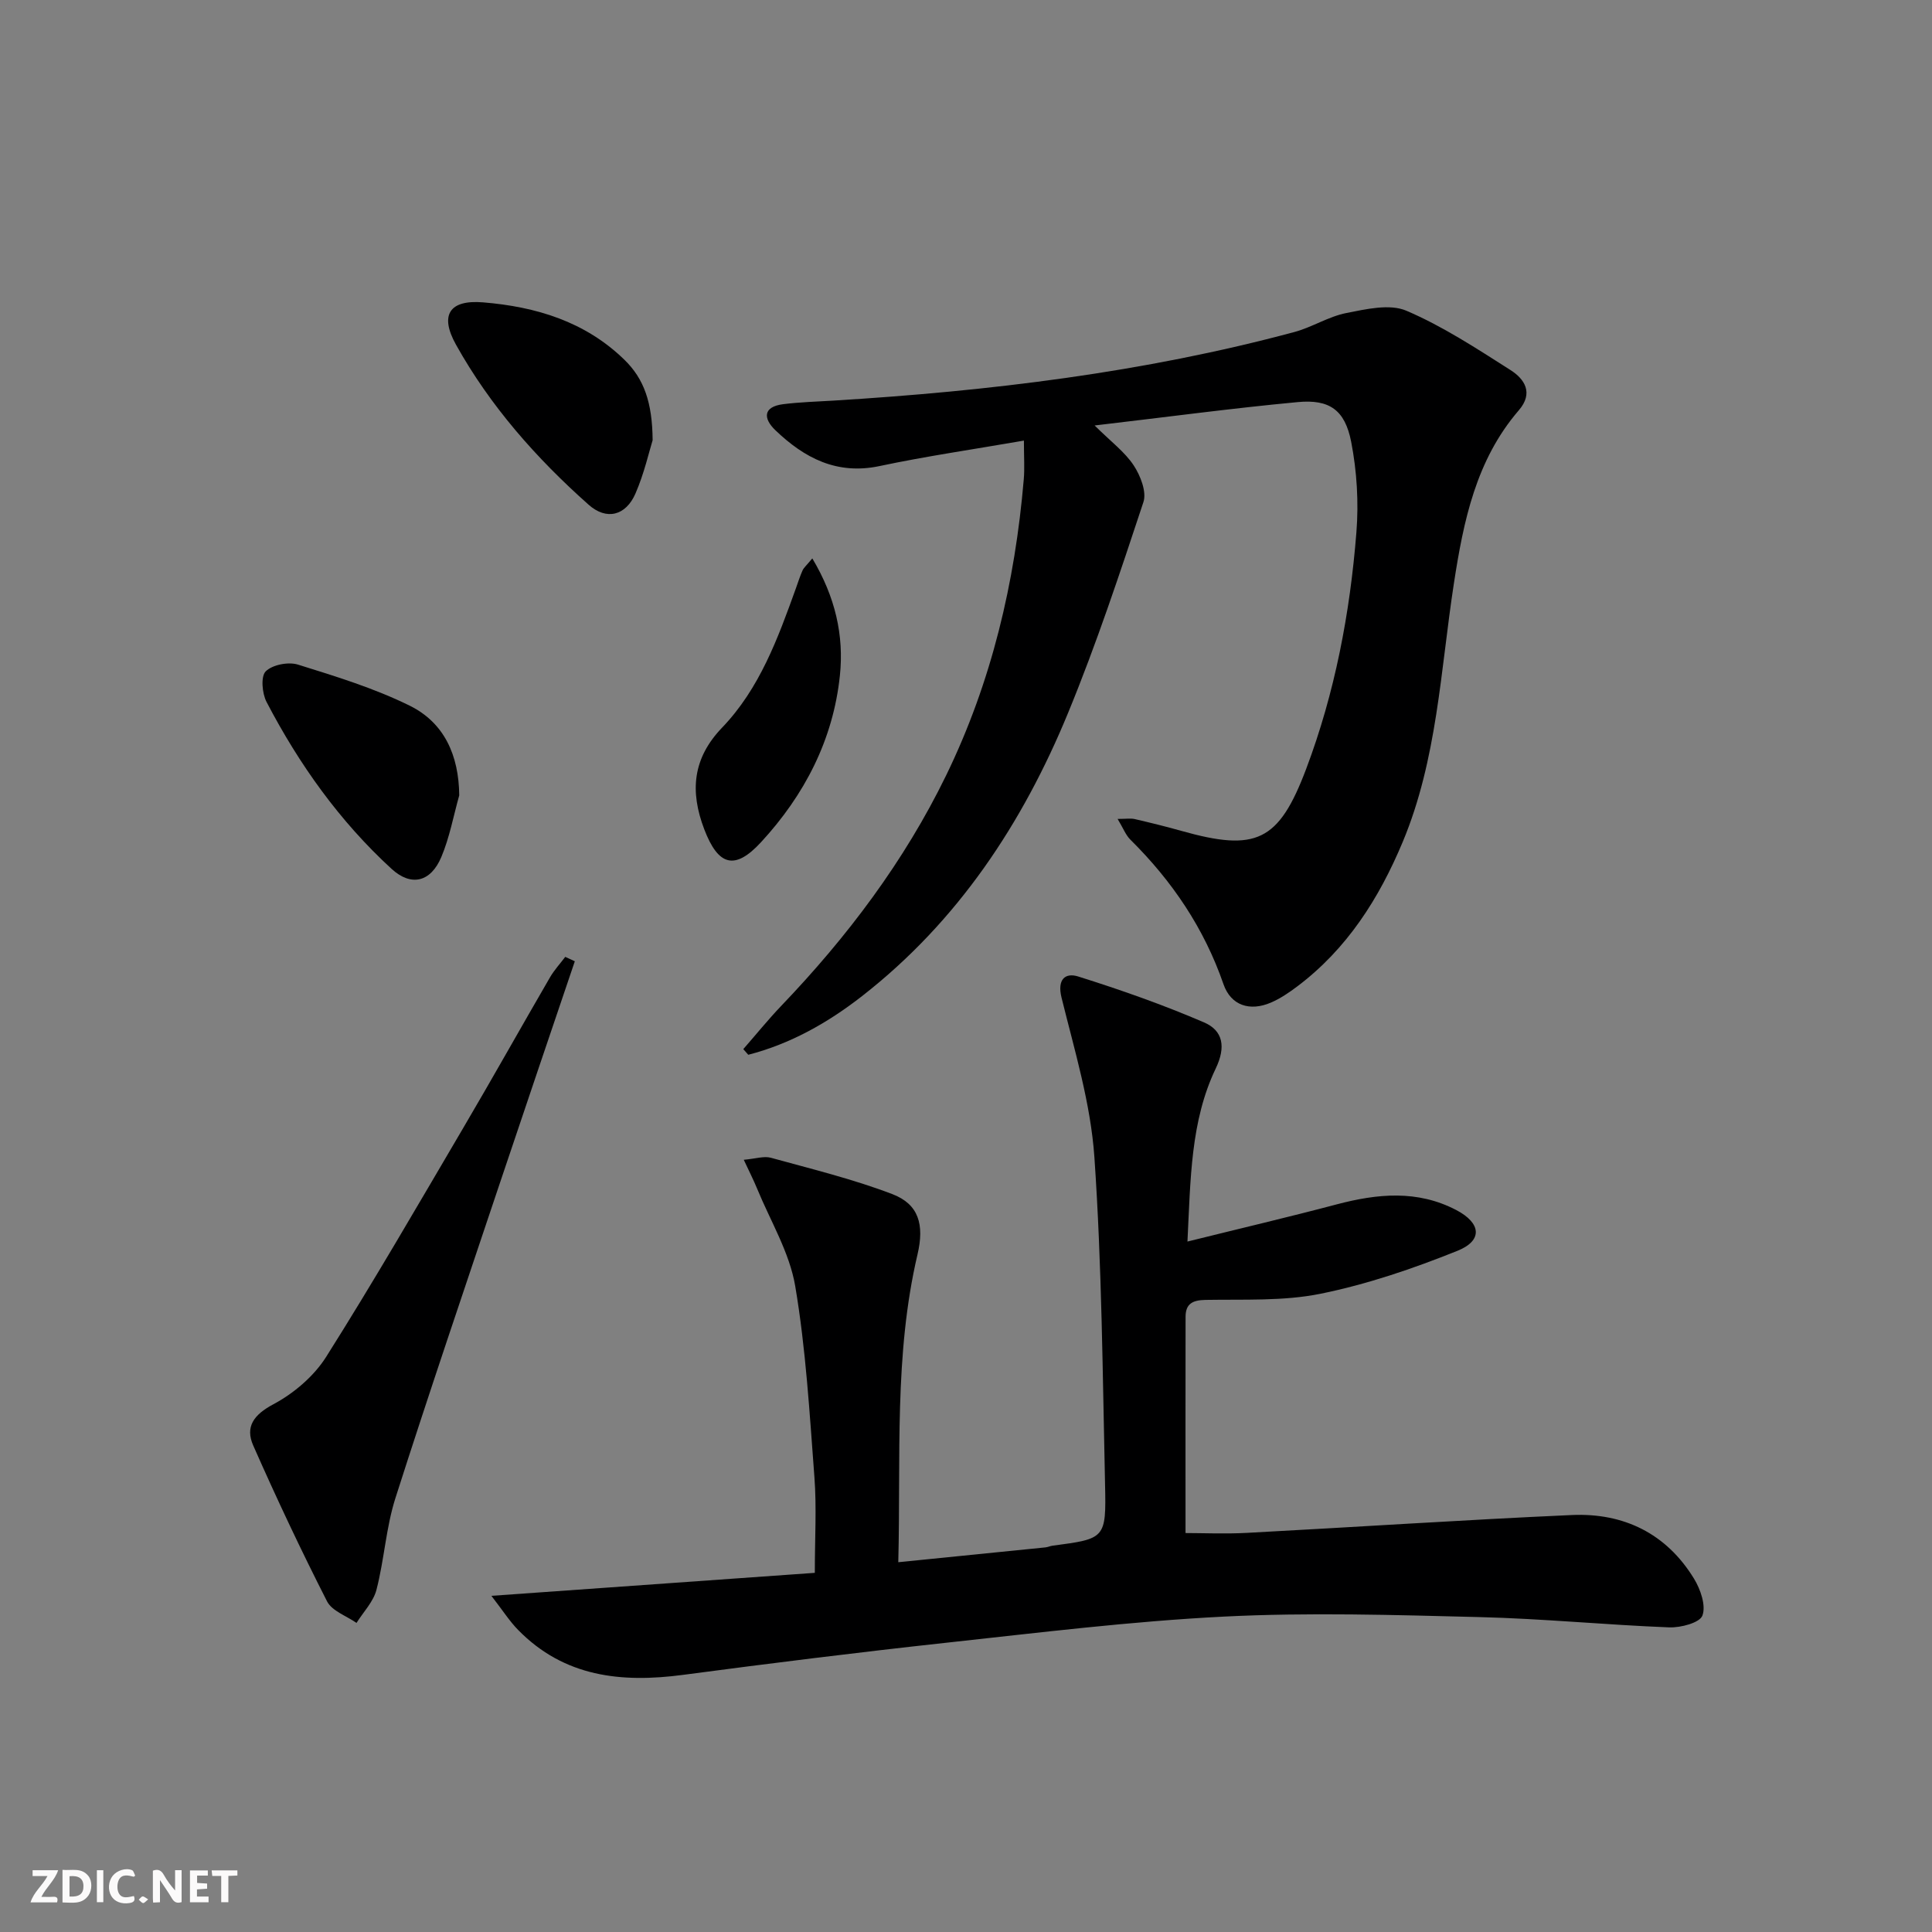 <svg enable-background="new 0 0 400 400" viewBox="0 0 400 400" xmlns="http://www.w3.org/2000/svg"><rect x="0" y="0" width="400" height="400" fill="#808080" stroke="none"/><g fill="#fbfafa"><path d="m37.59 393.81c-.92.31-1.52.05-2-.78-.7-1.2-1.52-2.34-2.47-3.78v4.59c-.55.03-.95.05-1.41.07-.03-.37-.06-.64-.06-.91 0-1.91 0-3.81 0-5.7 1.13-.41 1.77-.03 2.29.91.62 1.11 1.38 2.14 2.31 3.19v-4.2h1.35v6.61z"/><path d="m12.94 393.88v-6.75c1.9.19 3.93-.54 5.37 1.29.8 1.01.78 2.88.03 3.97-1.37 1.97-3.4 1.51-5.4 1.49m1.45-1.22c2.04.12 2.92-.58 2.89-2.21-.03-1.51-.98-2.19-2.89-2z"/><path d="m11.81 393.87h-5.49c.68-2.18 2.47-3.48 3.51-5.45h-3.08v-1.21h5.29c-.71 2.13-2.44 3.48-3.47 5.51.86 0 1.63.04 2.39-.01.79-.05 1.14.21.85 1.16"/><path d="m39.33 393.86v-6.61h3.7v1.07h-2.22v1.52c.68.04 1.34.09 2.07.13v1.07c-.72.05-1.38.09-2.1.14v1.48h2.4v1.19h-3.85z"/><path d="m27.71 388.56c-1.15-.3-2.46-.61-3.1.64-.37.73-.41 1.93-.06 2.67.63 1.35 1.99.93 3.17.68.35.94-.01 1.32-.93 1.46-1.62.25-3.05-.27-3.76-1.48-.73-1.25-.6-3.03.31-4.17.88-1.11 2.71-1.7 4-1.16.32.13.44.74.65 1.12-.1.08-.19.16-.28.24"/><path d="m49.15 387.24v1.07c-.59.02-1.17.05-1.87.08v5.44h-1.48v-5.44h-1.85c-.05-.4-.08-.73-.13-1.15z"/><path d="m20.06 387.21h1.33v6.62h-1.33z"/><path d="m30.68 393.25c-.49.38-.8.79-1.05.76-.32-.05-.6-.45-.9-.7.26-.24.51-.64.8-.67.29-.04.62.3 1.15.61"/></g><path d="m245.85 257.05c10.79-2.68 20.89-5.05 30.91-7.7 8.42-2.22 16.68-3.03 24.73 1.17 5.15 2.69 5.58 6.31.25 8.45-9.16 3.68-18.65 6.92-28.3 8.88-7.72 1.57-15.87 1.14-23.84 1.28-2.72.05-4.14.81-4.14 3.52-.03 14.78-.01 29.56-.01 44.75 3.64 0 8.23.21 12.79-.04 22.41-1.19 44.8-2.69 67.22-3.69 10.71-.47 19.53 3.82 25.25 13.15 1.35 2.2 2.53 5.57 1.76 7.66-.55 1.5-4.5 2.54-6.87 2.45-13.11-.51-26.2-1.81-39.32-2.13-17.63-.44-35.32-.99-52.91-.1-19.22.97-38.38 3.34-57.53 5.42-18.16 1.98-36.29 4.24-54.4 6.64-12.79 1.7-24.63.45-34.18-9.31-1.77-1.81-3.15-3.99-5.52-7.05 23.16-1.65 44.9-3.19 66.96-4.76 0-7.22.39-13.52-.08-19.76-1-13.24-1.77-26.56-3.98-39.62-1.18-6.97-5.14-13.47-7.89-20.17-.72-1.75-1.58-3.44-2.76-5.97 2.5-.22 4.18-.81 5.6-.42 8.44 2.33 17 4.41 25.16 7.53 5.47 2.09 6.66 6.32 5.21 12.49-4.88 20.8-3.43 41.95-3.98 63.72 10.48-1.05 20.48-2.05 30.47-3.07.49-.05.96-.28 1.45-.35 10.93-1.44 11.14-1.45 10.89-12.65-.51-22.62-.65-45.28-2.21-67.83-.77-11.11-4.11-22.08-6.8-32.99-.95-3.87.83-5.2 3.44-4.38 8.81 2.77 17.57 5.85 26.05 9.5 3.96 1.7 4.58 5.08 2.42 9.58-5.2 10.89-5.19 22.8-5.84 35.8z" fill="#000001"/><path d="m211.99 91.22c-10.67 1.85-20.34 3.25-29.87 5.27-8.87 1.88-15.59-1.67-21.59-7.42-2.5-2.39-2.63-4.85 1.63-5.39 3.45-.43 6.94-.53 10.42-.74 32.22-1.97 64.16-5.8 95.41-14.2 3.67-.99 7.05-3.2 10.75-3.93 4.08-.8 8.96-1.96 12.43-.48 7.56 3.23 14.57 7.84 21.55 12.28 2.93 1.86 4.83 4.75 1.73 8.34-8.87 10.3-11.45 22.92-13.44 35.86-2.77 17.98-3.44 36.39-10.6 53.52-4.9 11.71-11.52 22.12-21.79 29.87-1.71 1.29-3.54 2.54-5.5 3.38-4.36 1.87-8.28.6-9.81-3.81-4.01-11.59-10.63-21.37-19.28-29.93-.96-.95-1.48-2.36-2.64-4.29 1.8 0 2.71-.16 3.54.03 3.23.75 6.45 1.54 9.64 2.44 15.47 4.36 20.17 2.26 25.86-12.83 5.95-15.77 9.08-32.26 10.4-49.01.49-6.18.1-12.61-1.08-18.69-1.29-6.62-4.5-8.86-11.07-8.24-13.65 1.28-27.25 3.11-42.05 4.84 3.39 3.36 6.24 5.47 8.08 8.25 1.4 2.12 2.73 5.49 2.02 7.62-4.85 14.65-9.71 29.34-15.58 43.6-9.43 22.93-22.86 43.22-42.68 58.68-7.08 5.52-14.83 9.89-23.55 12.14-.34-.39-.69-.78-1.03-1.17 2.62-2.99 5.12-6.09 7.86-8.96 13.67-14.28 25.47-29.91 34.14-47.72 9.41-19.34 14.26-39.94 16.07-61.29.2-2.26.03-4.56.03-8.02z" fill="#000001"/><path d="m119.01 199.02c-5.14 15.2-10.31 30.39-15.41 45.61-7.31 21.83-14.74 43.63-21.74 65.56-1.95 6.11-2.3 12.72-3.92 18.97-.64 2.47-2.71 4.58-4.13 6.85-2.08-1.46-5.08-2.47-6.1-4.47-5.4-10.6-10.48-21.38-15.28-32.26-1.71-3.88.09-6.37 4.18-8.55 4.22-2.25 8.38-5.79 10.92-9.81 9.84-15.59 19.07-31.56 28.42-47.46 6.07-10.32 11.91-20.76 17.92-31.11.88-1.52 2.1-2.83 3.16-4.24.66.29 1.32.6 1.98.91z" fill="#000001"/><path d="m135.12 91.14c-.72 2.3-1.73 6.84-3.55 11.03-2 4.61-6 5.62-9.7 2.33-10.84-9.63-20.4-20.45-27.48-33.17-3.43-6.17-1.29-9.3 5.62-8.73 10.96.9 21.16 3.97 29.29 11.91 4.02 3.92 5.76 8.79 5.82 16.63z" fill="#000001"/><path d="m95.08 164.67c-1.2 4.27-2 8.72-3.71 12.77-2.2 5.21-6.24 6.17-10.3 2.45-10.77-9.87-19.15-21.65-25.88-34.55-.93-1.78-1.23-5.29-.18-6.34 1.39-1.38 4.69-2.02 6.68-1.4 7.86 2.45 15.82 4.89 23.17 8.52 7.13 3.54 10.14 10.27 10.22 18.55z" fill="#000001"/><path d="m168.18 115.61c4.76 7.98 6.58 15.95 5.71 24.26-1.39 13.3-7.33 24.74-16.33 34.5-5.44 5.9-8.86 4.89-11.75-2.67-3-7.86-2.42-14.69 3.7-21.06 7.77-8.1 11.55-18.49 15.27-28.83.45-1.24.84-2.51 1.38-3.71.26-.58.81-1.02 2.02-2.49z" fill="#000001"/></svg>
